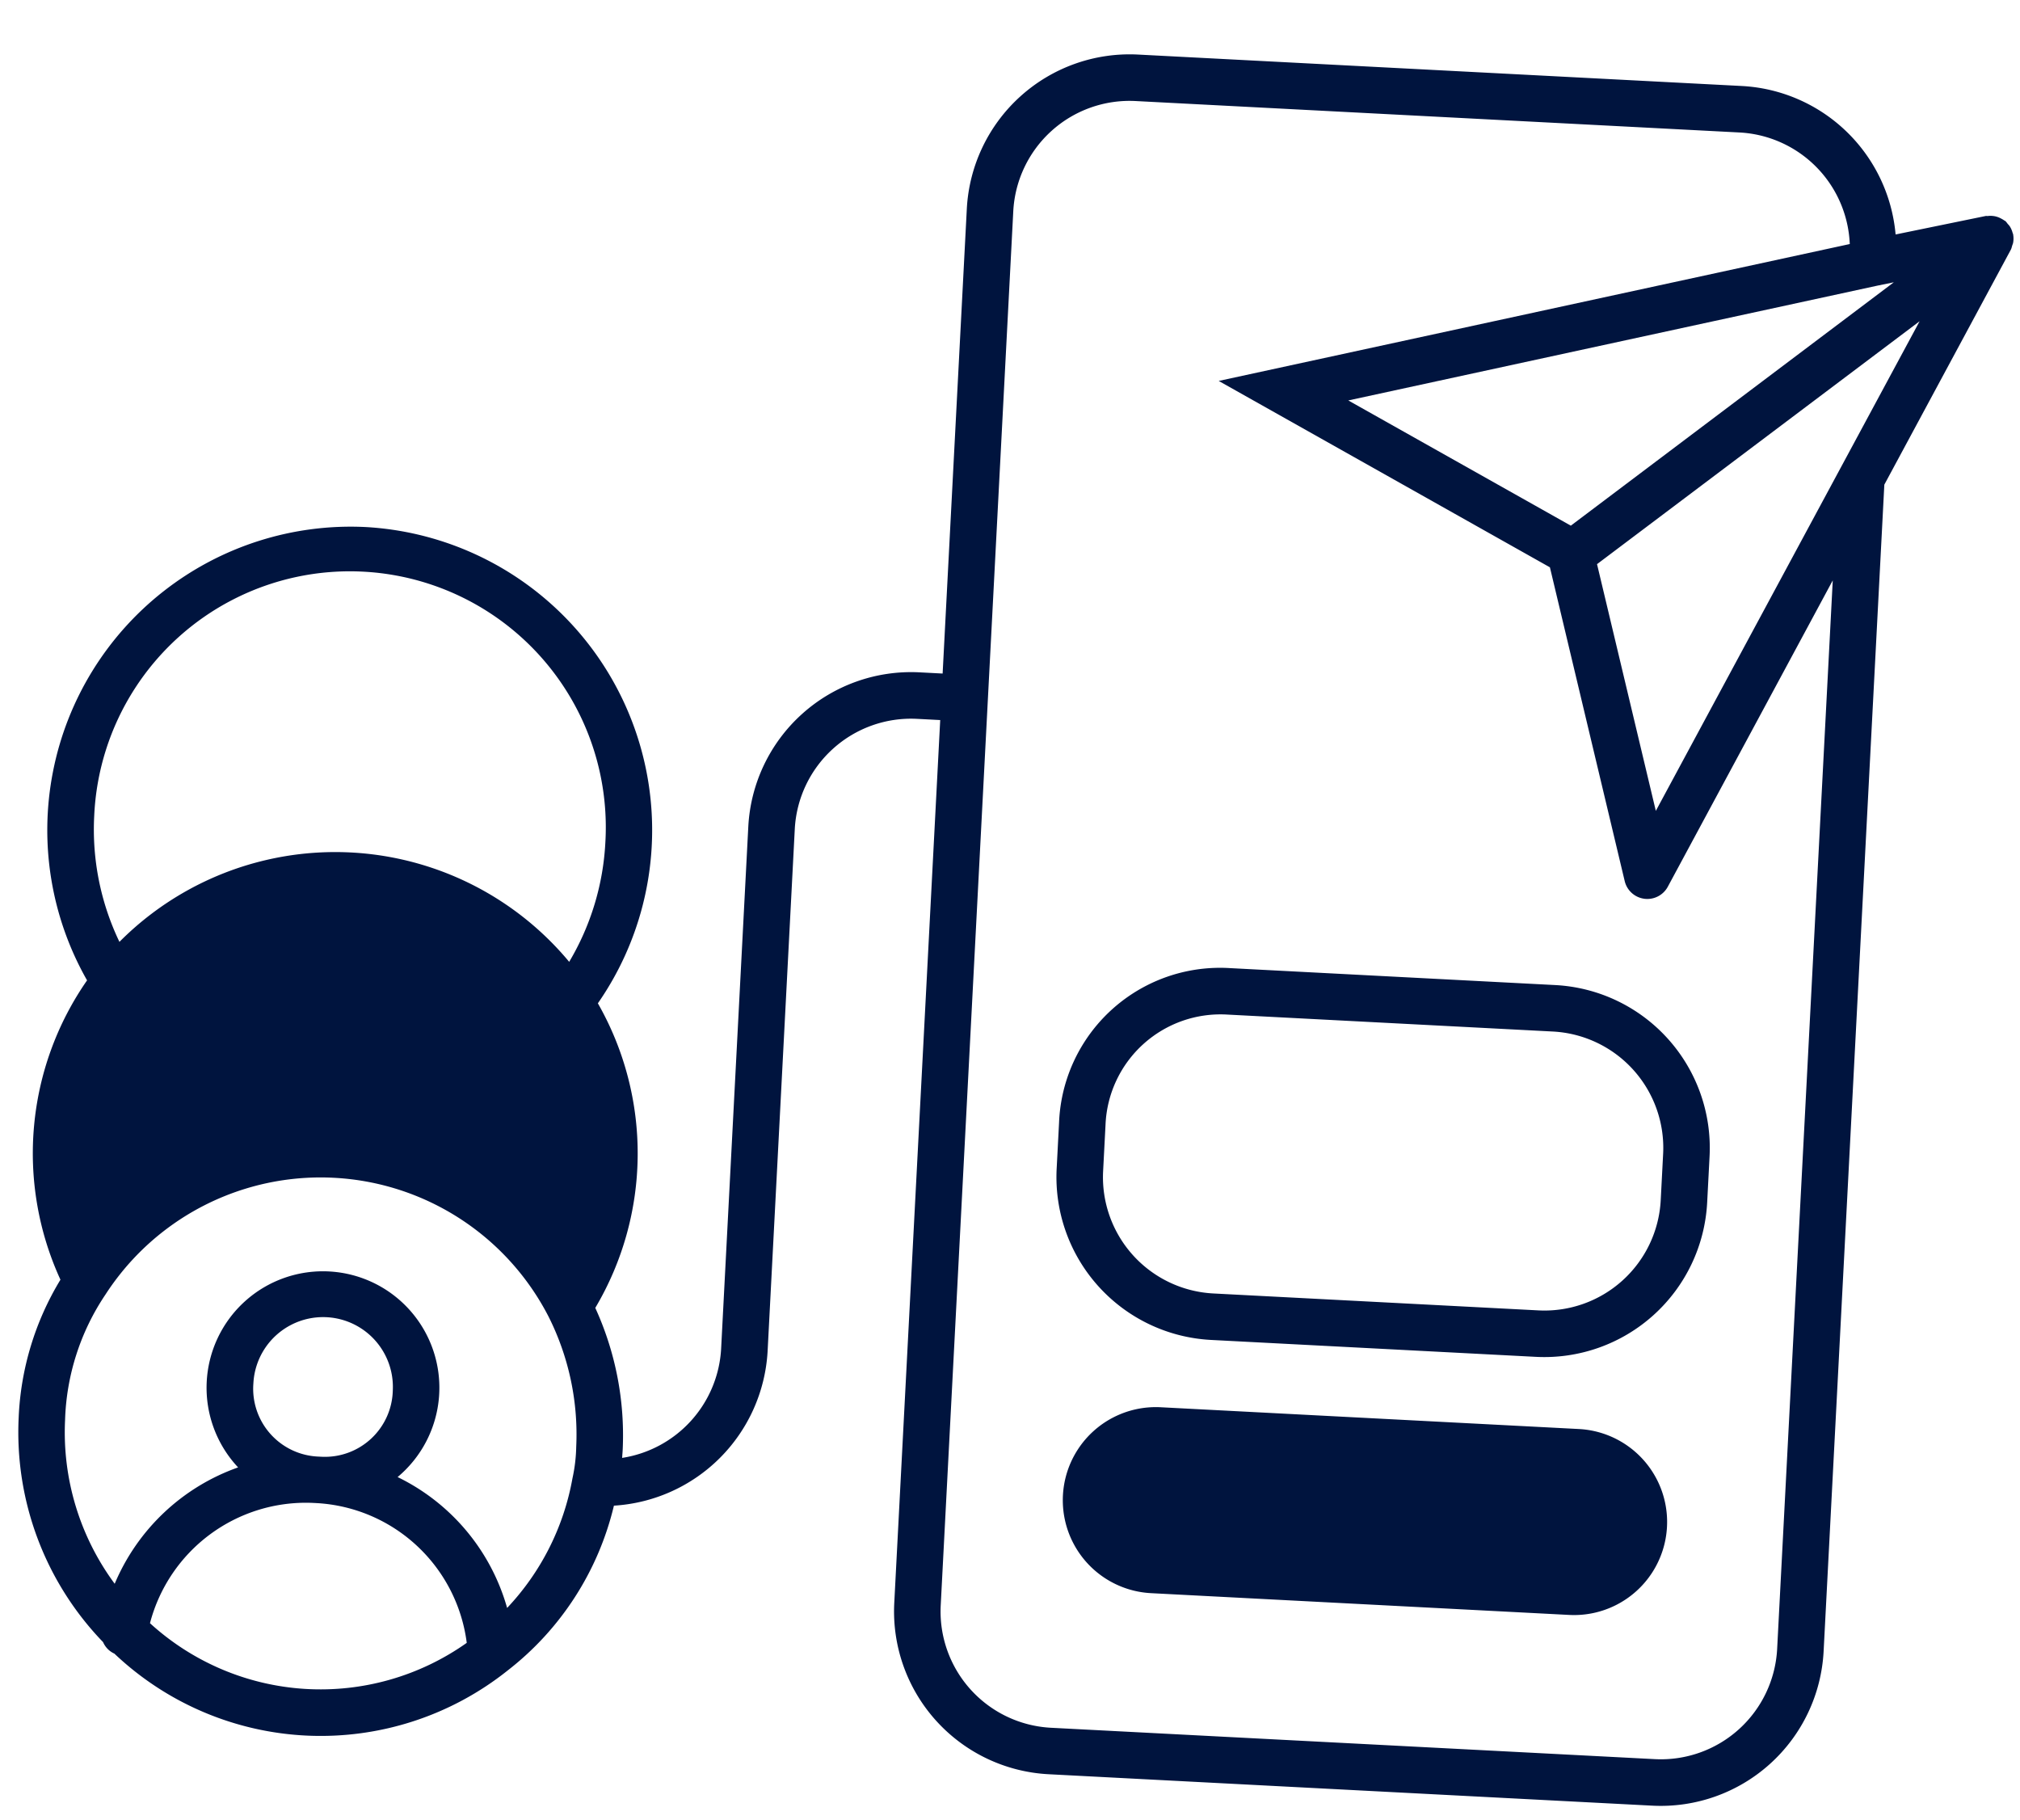 <svg viewBox="0 0 160.072 144.208" height="144.208" width="160.072" xmlns="http://www.w3.org/2000/svg">
  <path fill-rule="evenodd" fill="#00143e" transform="matrix(0.999, 0.052, -0.052, 0.999, 6.413, -0.288)" d="M153.831,10.86a1.837,1.837,0,0,1,.036.673.7.7,0,0,1-.034.137.841.841,0,0,0-.026.088c-.009.034-.016.068-.024.1a1.067,1.067,0,0,1-.07.235l-9.038,19.1V123.73a12.917,12.917,0,0,1-12.9,12.9H83.856a12.916,12.916,0,0,1-12.9-12.9V53.7H69.113A9.225,9.225,0,0,0,59.9,62.911v41.467a12.98,12.98,0,0,1-11.522,12.8,23.38,23.38,0,0,1-7.729,13.475,23.749,23.749,0,0,1-31.178.286,1.783,1.783,0,0,1-.945-.866,23.924,23.924,0,0,1-7.6-17.4,22.873,22.873,0,0,1,2.737-11.087A23.983,23.983,0,0,1,4.537,77.8a24.034,24.034,0,0,1,20.16-37A24.038,24.038,0,0,1,45.04,77.513a23.969,23.969,0,0,1,1.049,24.1,24.255,24.255,0,0,1,2.752,11.056c0,.142,0,.288-.007.434,0,.088,0,.176-.006.264a9.269,9.269,0,0,0,7.385-8.991V62.911a12.915,12.915,0,0,1,12.9-12.9h1.843V13.151A12.916,12.916,0,0,1,83.856.25h47.917A12.914,12.914,0,0,1,144.536,11.36l7.048-1.832a.268.268,0,0,1,.084-.006.32.32,0,0,0,.069,0,1.783,1.783,0,0,1,.454-.024,1.528,1.528,0,0,1,.243.035,1.777,1.777,0,0,1,.39.136l.015.007a1.782,1.782,0,0,1,.22.118.3.3,0,0,0,.051.026.254.254,0,0,1,.061.033.793.793,0,0,1,.126.132c.022.026.044.053.068.078l.046.046a1.165,1.165,0,0,1,.13.145,1.781,1.781,0,0,1,.246.5.191.191,0,0,0,.021.044.176.176,0,0,1,.023.048s0,0,0,.006A.018.018,0,0,0,153.831,10.86ZM44.97,64.754a20.273,20.273,0,1,0-40.545,0,20.555,20.555,0,0,0,2.514,9.869A24.1,24.1,0,0,1,42.6,74.351,20.547,20.547,0,0,0,44.97,64.754ZM24.513,118.2a12.77,12.77,0,0,0-12.353,10.185,20.038,20.038,0,0,0,25.14.25A12.7,12.7,0,0,0,24.881,118.2h-.369Zm.369-3.686h.184a5.381,5.381,0,0,0,5.345-5.529,5.529,5.529,0,1,0-11.058,0,5.381,5.381,0,0,0,5.345,5.529Zm6.268,1.294a16.508,16.508,0,0,1,9.2,9.9,20.094,20.094,0,0,0,4.635-10.516,12.782,12.782,0,0,0,.168-2.521,20.756,20.756,0,0,0-2.717-10.164,20.3,20.3,0,0,0-35.131.033l-.009.015-.011.019a18.817,18.817,0,0,0-2.678,10.1,20.164,20.164,0,0,0,4.6,12.737A16.606,16.606,0,0,1,18.49,115.7a9.221,9.221,0,1,1,12.659.106Zm70.772-89.068,18.12,8.988,24.551-20.579-1.3.337h0Zm29.852,106.2a9.225,9.225,0,0,0,9.215-9.215V38.978L129.2,63.888a1.843,1.843,0,0,1-1.664,1.052c-.046,0-.1,0-.144-.006a1.841,1.841,0,0,1-1.624-1.318L118.56,39.109,91.592,25.731,140.95,12.305a9.226,9.226,0,0,0-9.176-8.369H83.856a9.225,9.225,0,0,0-9.215,9.215V123.73a9.226,9.226,0,0,0,9.215,9.215Zm-9.5-94.276,5.667,19.272,18.852-39.812ZM94.915,72.126a12.764,12.764,0,0,0-12.9,12.9v3.686a12.917,12.917,0,0,0,12.9,12.9h25.8a12.917,12.917,0,0,0,12.9-12.9V85.027a12.917,12.917,0,0,0-12.9-12.9Zm35.016,12.9v3.686a9.225,9.225,0,0,1-9.215,9.215h-25.8A9.225,9.225,0,0,1,85.7,88.713V85.027a9.116,9.116,0,0,1,9.215-9.215h25.8A9.226,9.226,0,0,1,129.931,85.027ZM124.4,107.143H91.228a7.372,7.372,0,1,0,0,14.744H124.4a7.372,7.372,0,1,0,0-14.744Z" id="Path_1032"></path>
</svg>
